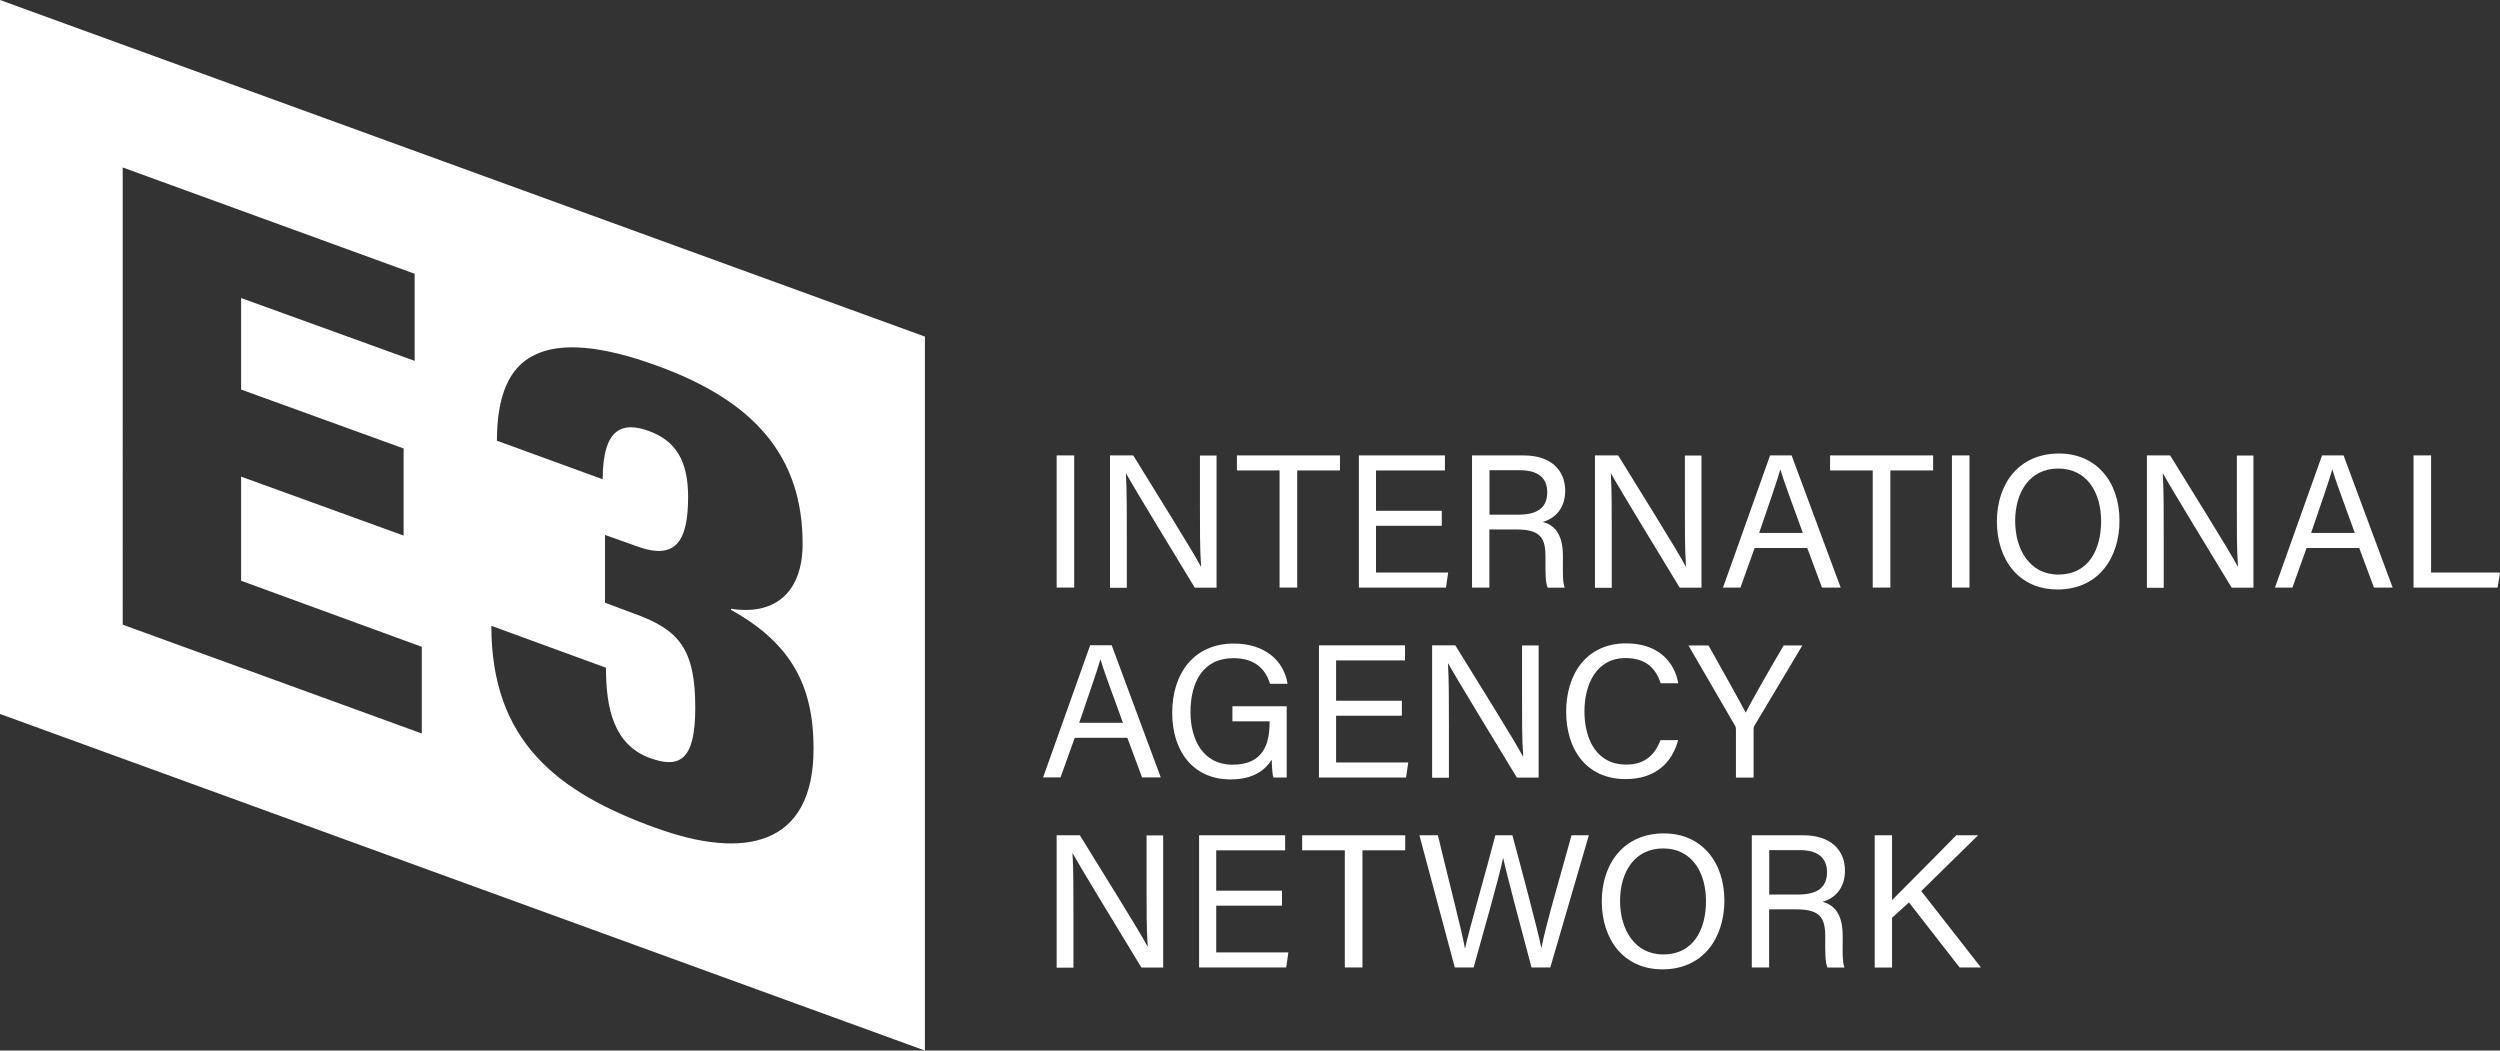 <?xml version="1.0" encoding="UTF-8"?><svg id="Layer_2" xmlns="http://www.w3.org/2000/svg" viewBox="0 0 237.97 100"><rect x="0" y="0" width="237.97" height="100" fill="#333333" stroke="none"/><defs><style>.cls-1{fill:#fff;}</style></defs><g id="Layer_1-2"><g><path class="cls-1" d="m62.45,78.82c-9.44-3.41-15.68-8.29-15.68-19.25l10.91,3.99c0,3.83.73,7.34,4.2,8.6,2.88,1.05,4.3.11,4.3-4.77,0-5.56-1.47-7.45-5.92-9.02l-2.67-1v-6.45l3.09,1.1c3.62,1.31,4.82-.47,4.82-4.72,0-3.41-1.15-5.35-3.78-6.29-2.47-.89-4.35-.26-4.35,4.61l-10.07-3.67c0-4.25,1.15-7.03,3.62-8.18,2.47-1.2,6.34-.89,11.64,1.05,9.28,3.36,13.84,8.65,13.84,16.94,0,4.4-2.41,6.87-6.82,6.19v.1c5.66,3.15,7.86,7.13,7.86,13.21,0,9.33-6.66,10.59-15,7.55m-22.23-8.97l-28.53-10.38V15.94l27.79,10.12v8.29l-16.52-5.98v8.71l15.47,5.61v8.29l-15.47-5.61v9.91l17.2,6.29v8.29h.05ZM0,0v67.96l88.04,32.04V32.04L0,0Z"/><g><path class="cls-1" d="m102.25,43.35v12.58h-1.67v-12.58h1.67Z"/><path class="cls-1" d="m105.66,55.93v-12.58h2.21c1.8,2.94,5.73,9.2,6.43,10.57h.03c-.12-1.61-.11-3.6-.11-5.65v-4.91h1.58v12.58h-2.07c-1.66-2.73-5.76-9.46-6.54-10.87h-.02c.09,1.43.09,3.56.09,5.84v5.04h-1.58Z"/><path class="cls-1" d="m121.8,44.78h-4.06v-1.43h9.81v1.43h-4.07v11.15h-1.68v-11.15Z"/><path class="cls-1" d="m137.24,50.05h-6.26v4.45h6.87l-.21,1.43h-8.29v-12.58h8.19v1.43h-6.56v3.84h6.26v1.43Z"/><path class="cls-1" d="m141.77,50.39v5.54h-1.65v-12.58h4.91c2.59,0,3.96,1.4,3.96,3.37,0,1.64-.94,2.63-2.14,2.96,1.03.28,1.92,1.04,1.92,3.23v.54c0,.87-.04,1.96.17,2.49h-1.62c-.23-.54-.21-1.52-.21-2.7v-.27c0-1.79-.51-2.57-2.76-2.57h-2.57Zm0-1.4h2.74c1.92,0,2.77-.72,2.77-2.14,0-1.34-.87-2.09-2.58-2.09h-2.92v4.23Z"/><path class="cls-1" d="m151.82,55.93v-12.58h2.21c1.8,2.94,5.73,9.2,6.43,10.57h.03c-.12-1.61-.11-3.6-.11-5.65v-4.91h1.58v12.58h-2.07c-1.66-2.73-5.76-9.46-6.54-10.87h-.02c.09,1.43.09,3.56.09,5.84v5.04h-1.58Z"/><path class="cls-1" d="m167.02,52.16l-1.35,3.77h-1.66l4.48-12.58h2.05l4.67,12.58h-1.78l-1.4-3.77h-5.02Zm4.59-1.43c-1.2-3.31-1.86-5.06-2.13-6.02h-.02c-.31,1.07-1.04,3.19-2.01,6.02h4.16Z"/><path class="cls-1" d="m178.26,44.78h-4.06v-1.43h9.81v1.43h-4.07v11.15h-1.68v-11.15Z"/><path class="cls-1" d="m187.47,43.35v12.58h-1.67v-12.58h1.67Z"/><path class="cls-1" d="m201.75,49.57c0,3.46-1.94,6.54-5.9,6.54-3.7,0-5.77-2.86-5.77-6.47s2.11-6.47,5.91-6.47c3.54,0,5.76,2.66,5.76,6.4Zm-9.93.02c0,2.72,1.39,5.1,4.1,5.1,2.92,0,4.08-2.41,4.08-5.09s-1.32-5-4.08-5-4.1,2.31-4.1,4.99Z"/><path class="cls-1" d="m204.36,55.93v-12.58h2.21c1.8,2.94,5.73,9.2,6.43,10.57h.03c-.12-1.61-.11-3.6-.11-5.65v-4.91h1.58v12.58h-2.07c-1.66-2.73-5.76-9.46-6.54-10.87h-.02c.09,1.43.09,3.56.09,5.84v5.04h-1.58Z"/><path class="cls-1" d="m219.56,52.16l-1.35,3.77h-1.66l4.48-12.58h2.05l4.67,12.58h-1.78l-1.4-3.77h-5.02Zm4.59-1.43c-1.2-3.31-1.86-5.06-2.13-6.02h-.02c-.31,1.07-1.04,3.19-2.01,6.02h4.16Z"/><path class="cls-1" d="m229.74,43.35h1.67v11.15h6.56l-.23,1.43h-8v-12.58Z"/><path class="cls-1" d="m102.3,70.23l-1.35,3.77h-1.66l4.48-12.58h2.05l4.67,12.58h-1.78l-1.4-3.77h-5.02Zm4.59-1.43c-1.2-3.31-1.86-5.06-2.13-6.02h-.02c-.31,1.07-1.04,3.19-2.01,6.02h4.16Z"/><path class="cls-1" d="m122.49,74.01h-1.28c-.08-.24-.13-.8-.16-1.7-.55.89-1.63,1.88-3.91,1.88-3.63,0-5.56-2.75-5.56-6.33,0-3.77,2.07-6.6,5.86-6.6,2.92,0,4.76,1.58,5.12,3.83h-1.67c-.43-1.41-1.44-2.44-3.49-2.44-2.92,0-4.08,2.33-4.08,5.13,0,2.59,1.17,5.01,4.01,5.01s3.52-1.88,3.52-4v-.13h-3.54v-1.43h5.17v6.79Z"/><path class="cls-1" d="m133.44,68.13h-6.26v4.45h6.87l-.21,1.43h-8.29v-12.58h8.19v1.43h-6.56v3.84h6.26v1.43Z"/><path class="cls-1" d="m136.32,74.01v-12.58h2.21c1.8,2.94,5.73,9.2,6.43,10.57h.03c-.12-1.61-.11-3.6-.11-5.65v-4.91h1.58v12.58h-2.07c-1.66-2.73-5.76-9.46-6.54-10.87h-.02c.09,1.43.09,3.56.09,5.84v5.04h-1.58Z"/><path class="cls-1" d="m159.74,70.44c-.56,2.14-2.15,3.72-5,3.72-3.76,0-5.66-2.85-5.66-6.41s1.9-6.51,5.72-6.51c2.97,0,4.58,1.69,4.95,3.8h-1.67c-.45-1.37-1.36-2.4-3.35-2.4-2.78,0-3.91,2.52-3.91,5.07s1.08,5.07,3.98,5.07c1.94,0,2.79-1.11,3.26-2.33h1.67Z"/><path class="cls-1" d="m165.24,74.01v-4.61c0-.12-.03-.25-.09-.33l-4.43-7.63h1.91c1.14,2.04,2.97,5.29,3.54,6.39.54-1.09,2.42-4.36,3.61-6.39h1.78l-4.57,7.66c-.04.08-.07.14-.07.32v4.6h-1.68Z"/><path class="cls-1" d="m100.58,92.09v-12.58h2.21c1.8,2.94,5.73,9.2,6.43,10.57h.03c-.12-1.61-.11-3.6-.11-5.65v-4.91h1.58v12.58h-2.07c-1.66-2.73-5.76-9.46-6.54-10.87h-.02c.09,1.43.09,3.56.09,5.84v5.04h-1.58Z"/><path class="cls-1" d="m122.03,86.21h-6.26v4.45h6.87l-.21,1.43h-8.29v-12.58h8.19v1.43h-6.56v3.84h6.26v1.43Z"/><path class="cls-1" d="m128.01,80.94h-4.06v-1.43h9.81v1.43h-4.07v11.15h-1.68v-11.15Z"/><path class="cls-1" d="m138.48,92.09l-3.37-12.58h1.76c.98,4.12,2.34,9.32,2.57,10.76h.02c.33-1.62,2.06-7.55,2.88-10.76h1.62c.76,2.81,2.47,9.2,2.75,10.7h.02c.4-2.17,2.16-8.11,2.86-10.7h1.65l-3.67,12.58h-1.79c-.76-2.89-2.38-8.89-2.69-10.4h-.02c-.38,1.88-2,7.51-2.8,10.4h-1.78Z"/><path class="cls-1" d="m164.14,85.73c0,3.46-1.94,6.54-5.9,6.54-3.7,0-5.77-2.86-5.77-6.47s2.11-6.47,5.91-6.47c3.54,0,5.76,2.66,5.76,6.4Zm-9.93.02c0,2.72,1.39,5.1,4.1,5.1,2.92,0,4.08-2.41,4.08-5.09s-1.32-5-4.08-5-4.1,2.31-4.1,4.99Z"/><path class="cls-1" d="m168.4,86.55v5.54h-1.65v-12.58h4.91c2.59,0,3.96,1.4,3.96,3.37,0,1.64-.94,2.63-2.14,2.96,1.03.28,1.92,1.04,1.92,3.23v.54c0,.87-.04,1.96.17,2.49h-1.62c-.23-.54-.21-1.52-.21-2.7v-.27c0-1.79-.51-2.57-2.76-2.57h-2.57Zm0-1.4h2.74c1.92,0,2.77-.72,2.77-2.14,0-1.34-.87-2.09-2.58-2.09h-2.92v4.23Z"/><path class="cls-1" d="m178.45,79.51h1.65v6.17c.94-.97,4.13-4.13,6.11-6.17h2.08l-5.41,5.31,5.68,7.27h-2.03l-4.82-6.19-1.61,1.46v4.74h-1.65v-12.58Z"/></g></g></g></svg>